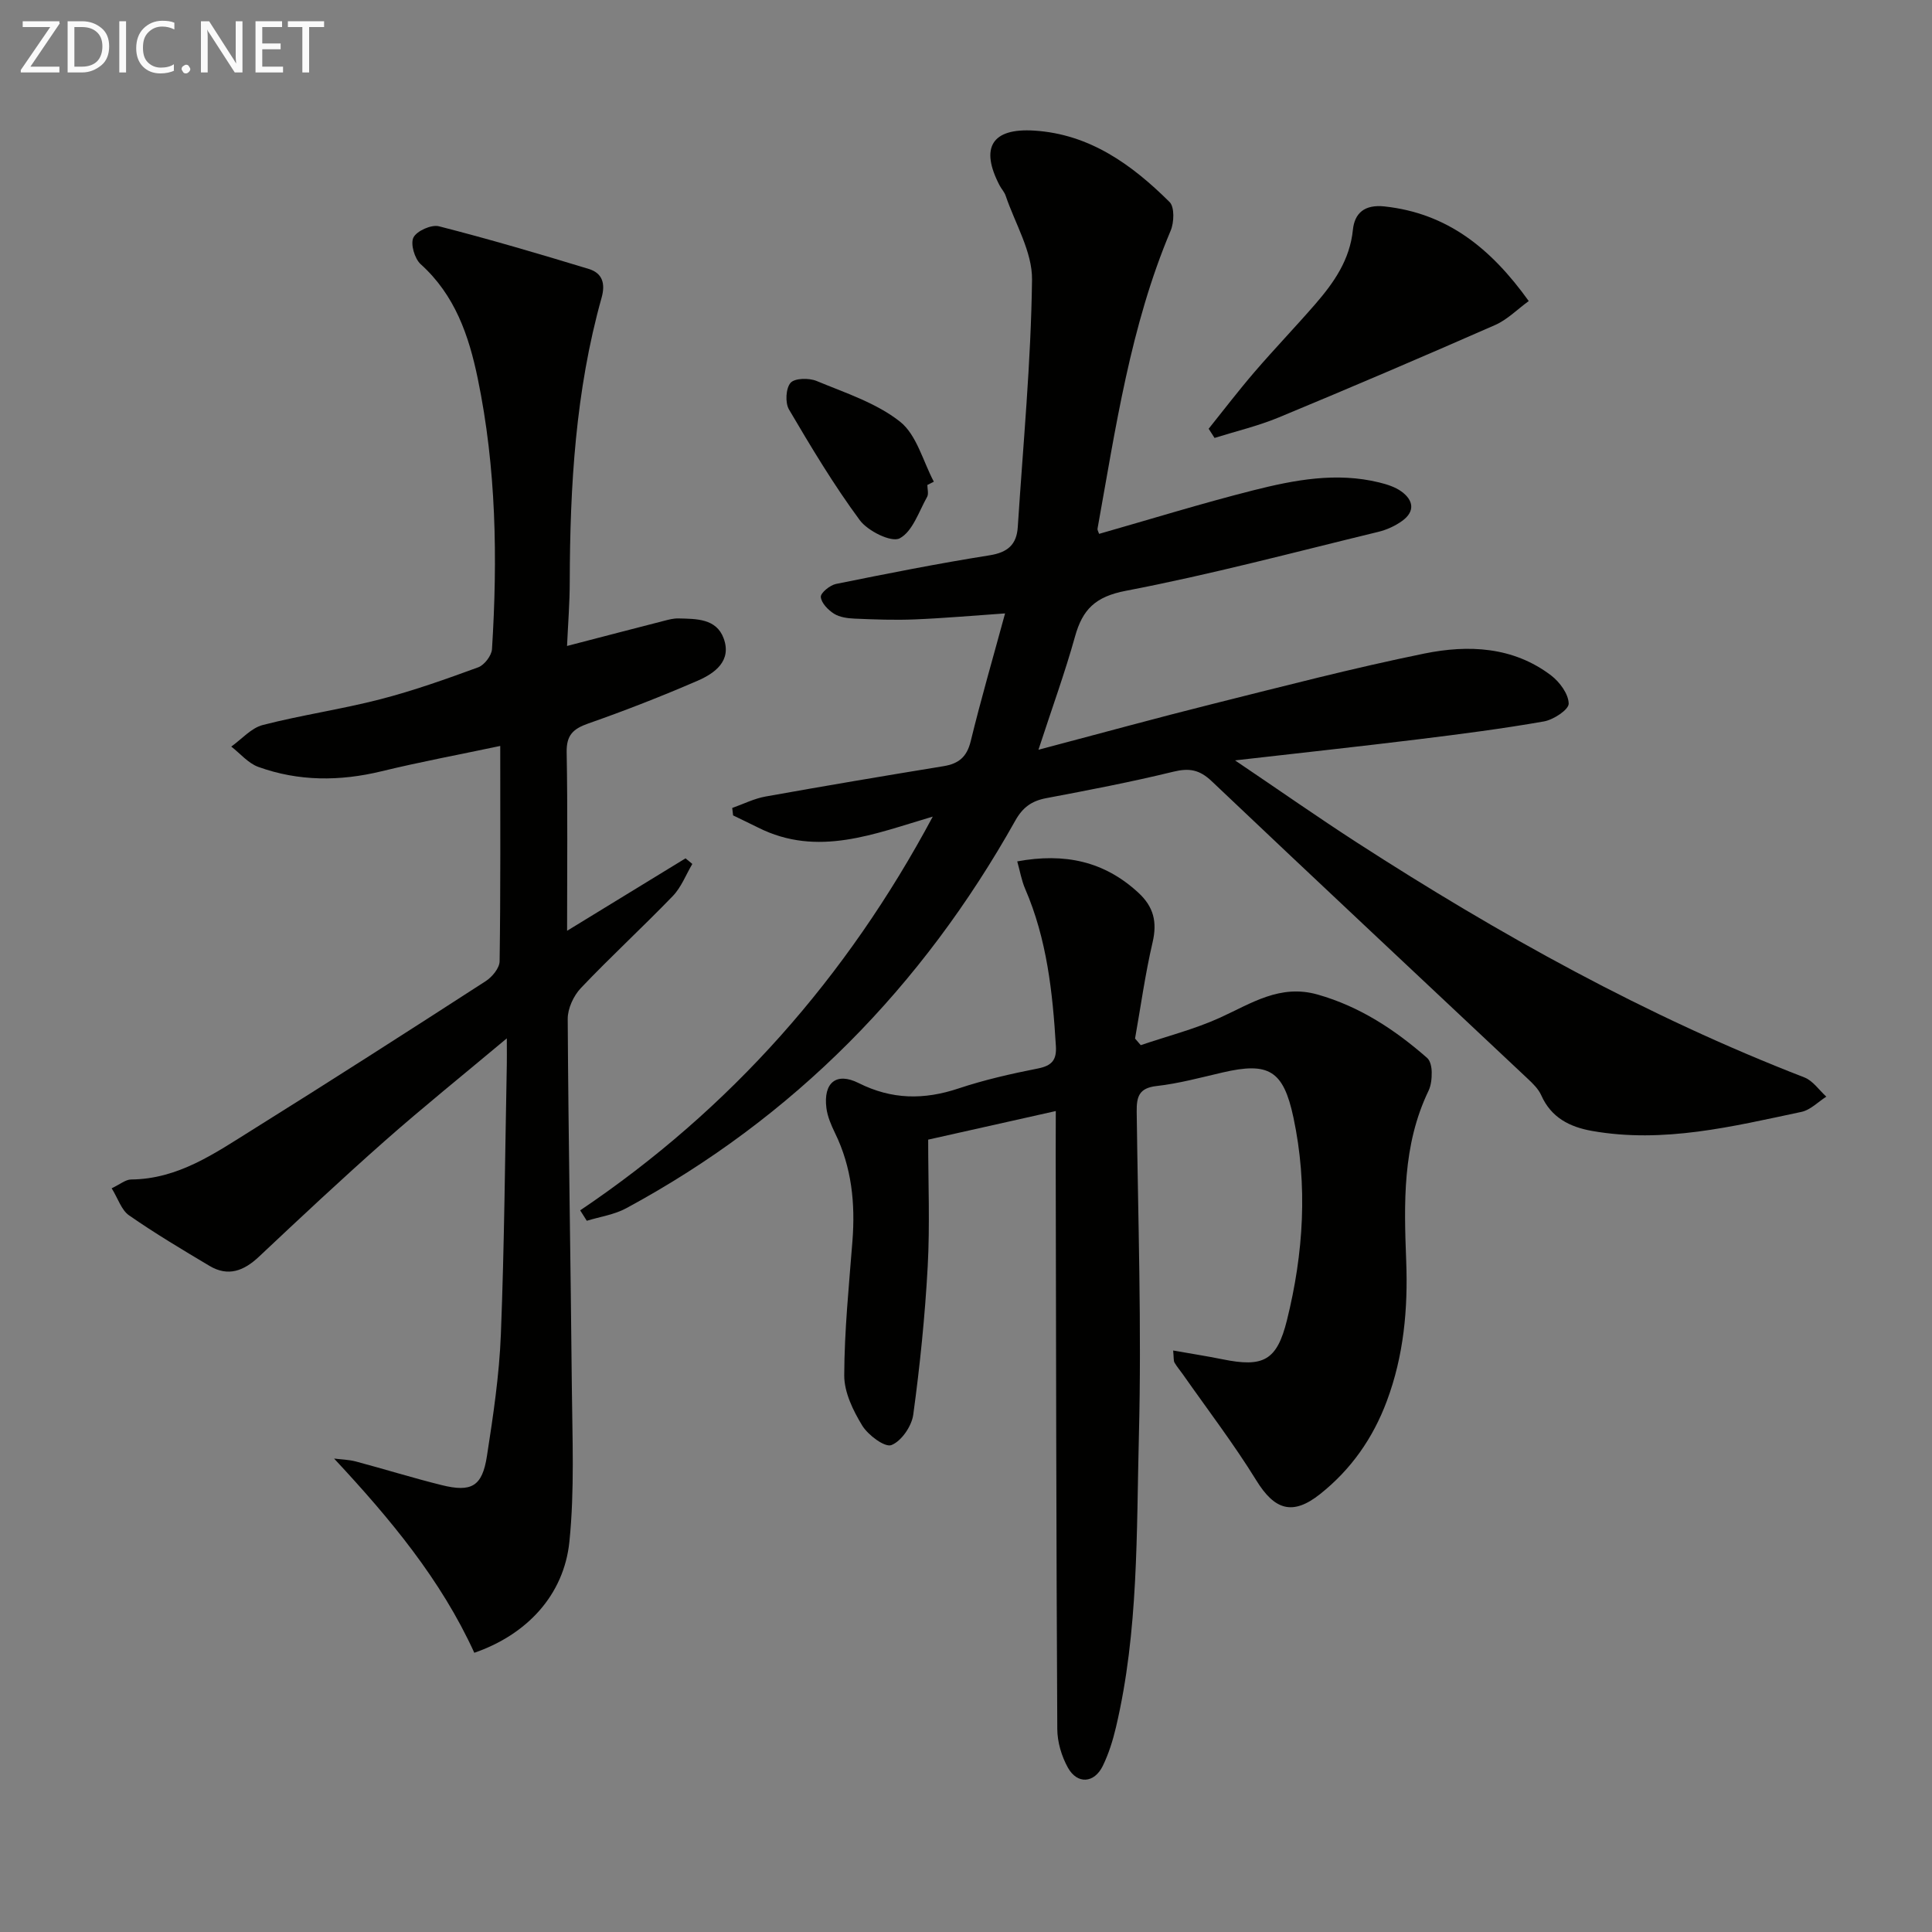 <svg enable-background="new 0 0 400 400" viewBox="0 0 400 400" xmlns="http://www.w3.org/2000/svg"><rect x="0" y="0" width="400" height="400" fill="#808080" stroke="none"/><path d="m120.12 250.59c31.18-21 55.21-48.27 73-81.52-12.01 3.52-23.79 8.49-36.16 2.27-1.72-.86-3.46-1.68-5.18-2.52-.06-.51-.12-1.03-.18-1.54 2.3-.81 4.54-1.95 6.91-2.37 12.26-2.2 24.54-4.27 36.83-6.28 3.13-.51 4.83-1.89 5.63-5.15 2.12-8.69 4.62-17.28 7.12-26.48-6.51.45-12.59.99-18.67 1.24-4.15.17-8.32.02-12.47-.16-1.46-.06-3.1-.28-4.28-1.02-1.22-.77-2.63-2.22-2.73-3.47-.06-.84 1.89-2.43 3.14-2.69 10.57-2.14 21.16-4.24 31.81-5.93 3.77-.6 5.6-2.24 5.83-5.86 1.1-17.07 2.74-34.13 2.95-51.21.07-5.77-3.5-11.59-5.46-17.38-.26-.77-.88-1.41-1.26-2.14-4.08-7.82-1.6-11.9 7.17-11.34 11.49.72 20.24 7.05 28.03 14.79 1.05 1.04.94 4.23.22 5.93-8.35 19.77-11.37 40.82-15.14 61.7-.05.28.18.61.33 1.07 10.63-3.03 21.19-6.3 31.9-9.01 8.54-2.16 17.24-3.81 26.1-1.63 1.59.39 3.28.92 4.58 1.86 2.51 1.81 2.88 4.14.16 6.1-1.44 1.04-3.19 1.84-4.92 2.26-17.4 4.22-34.73 8.85-52.3 12.21-6.3 1.21-8.95 3.85-10.51 9.47-2.07 7.43-4.72 14.7-7.57 23.44 12.92-3.41 24.36-6.56 35.88-9.44 14.63-3.66 29.24-7.47 44.01-10.48 9.09-1.85 18.37-1.46 26.26 4.54 1.77 1.35 3.6 3.84 3.63 5.83.02 1.25-3.14 3.33-5.11 3.68-8.64 1.52-17.36 2.64-26.07 3.71-12.12 1.49-24.27 2.8-37.9 4.36 9.19 6.2 17.16 11.79 25.33 17.07 29.38 18.97 59.84 35.9 92.55 48.57 1.76.68 3.04 2.62 4.54 3.98-1.7 1.08-3.28 2.75-5.13 3.15-14.28 3.02-28.55 6.56-43.36 3.95-4.64-.82-8.47-2.75-10.53-7.38-.58-1.3-1.71-2.41-2.78-3.41-21.82-20.53-43.71-40.99-65.45-61.62-2.54-2.41-4.67-2.77-7.97-1.96-8.69 2.12-17.5 3.81-26.29 5.47-3.01.57-4.87 1.9-6.41 4.66-19.26 34.34-45.78 61.46-80.54 80.24-2.47 1.34-5.44 1.76-8.17 2.6-.47-.74-.92-1.45-1.37-2.16z" fill="#010100"/><path d="m117.4 133.74c7.34-1.91 13.74-3.58 20.14-5.22.96-.25 1.96-.51 2.94-.48 3.67.09 7.82 0 9.34 4.11 1.73 4.68-1.82 7.24-5.39 8.79-7.44 3.22-15.01 6.18-22.66 8.86-3.12 1.1-4.51 2.41-4.45 5.93.22 11.95.09 23.91.09 36.98 8.71-5.33 16.62-10.16 24.52-15 .47.39.94.77 1.41 1.16-1.32 2.23-2.28 4.8-4.02 6.62-6.24 6.47-12.87 12.56-19.05 19.07-1.52 1.6-2.75 4.25-2.73 6.42.14 25.3.62 50.6.85 75.9.1 10.77.59 21.62-.5 32.29-1.13 11.11-8.85 19.28-19.69 23.02-6.9-15.13-17.42-27.76-29.03-40.21 1.5.19 3.04.22 4.49.6 5.93 1.58 11.8 3.41 17.76 4.89 6.2 1.54 8.42.28 9.39-5.98 1.3-8.36 2.56-16.79 2.89-25.22.73-18.62.86-37.26 1.23-55.9.03-1.28 0-2.55 0-5.39-9.1 7.62-17.32 14.23-25.22 21.2-8.86 7.82-17.48 15.9-26.09 24-3.12 2.94-6.38 4.21-10.24 1.91-5.64-3.36-11.29-6.73-16.67-10.47-1.57-1.09-2.26-3.45-3.59-5.6 1.74-.82 2.88-1.81 4.02-1.82 9.74-.08 17.32-5.42 25.05-10.24 16.22-10.13 32.32-20.45 48.38-30.83 1.33-.86 2.85-2.7 2.87-4.11.21-14.63.13-29.27.13-44.58-8.55 1.81-16.63 3.31-24.6 5.25-8.63 2.09-17.15 2.1-25.49-.91-2.1-.76-3.74-2.77-5.6-4.21 2.16-1.53 4.12-3.84 6.51-4.46 8.02-2.07 16.27-3.25 24.29-5.32 6.89-1.78 13.64-4.18 20.33-6.63 1.27-.47 2.76-2.41 2.85-3.75 1.18-18.78.89-37.52-2.95-56.05-1.84-8.89-4.71-17.27-11.81-23.66-1.26-1.14-2.16-4.21-1.5-5.53.69-1.37 3.72-2.72 5.28-2.32 10.41 2.66 20.73 5.7 31.01 8.83 2.75.84 3.52 2.91 2.66 5.97-5.39 19.22-6.54 38.93-6.59 58.76 0 4.4-.36 8.81-.56 13.33z" fill="#010100"/><path d="m218.59 230.03c-9.47 2.12-17.86 4-26.42 5.92 0 8.99.37 17.65-.1 26.27-.56 10.25-1.6 20.49-2.99 30.67-.32 2.38-2.46 5.5-4.53 6.3-1.36.52-4.82-2.06-6.04-4.05-1.89-3.1-3.73-6.88-3.72-10.37.03-9.29.98-18.57 1.7-27.85.6-7.76-.14-15.24-3.61-22.34-.79-1.63-1.55-3.39-1.78-5.16-.67-5.25 2.04-7.51 6.68-5.18 6.86 3.44 13.53 3.5 20.68 1.11 5.34-1.78 10.89-3.04 16.42-4.13 2.89-.57 3.91-1.75 3.73-4.63-.67-11.14-1.86-22.16-6.36-32.56-.75-1.73-1.07-3.65-1.64-5.69 9.82-1.8 18.01-.04 25.07 6.48 3.19 2.94 3.93 6.07 2.95 10.29-1.53 6.56-2.45 13.27-3.63 19.91.39.46.79.91 1.18 1.37 5.49-1.87 11.18-3.31 16.43-5.7 6.48-2.95 12.4-6.99 20.19-4.78 8.73 2.48 15.99 7.27 22.67 13.12.68.59.94 1.94.95 2.94.02 1.31-.12 2.75-.68 3.91-5.4 11.25-5.06 23.23-4.6 35.23.38 9.89-.51 19.6-4.01 28.96-2.86 7.67-7.38 14.14-13.79 19.24-5.71 4.55-9.45 3.34-13.24-2.82-4.67-7.57-10.1-14.67-15.21-21.96-.57-.81-1.23-1.57-1.72-2.42-.22-.38-.13-.94-.28-2.5 3.63.64 6.93 1.15 10.19 1.81 8.48 1.73 11.29.3 13.37-8.09 3.44-13.86 4.34-27.89 1.34-41.97-2.08-9.76-5.11-11.54-14.69-9.31-4.52 1.05-9.05 2.28-13.64 2.8-3.67.41-4.15 2.23-4.12 5.31.28 22.31 1.03 44.63.46 66.92-.52 20.22-.05 40.6-4.75 60.52-.64 2.73-1.5 5.48-2.72 7.99-1.76 3.63-5.29 3.89-7.24.37-1.31-2.36-2.18-5.3-2.19-7.99-.22-39.65-.25-79.3-.33-118.96.02-2.77.02-5.55.02-8.98z" fill="#010100"/><path d="m316.51 62.33c-2.36 1.71-4.43 3.85-6.96 4.96-14.87 6.53-29.81 12.92-44.81 19.14-4.28 1.77-8.84 2.85-13.28 4.24-.41-.63-.81-1.26-1.22-1.9 3.15-3.93 6.21-7.94 9.49-11.75 4.12-4.79 8.5-9.35 12.64-14.12 3.83-4.43 7.1-9.11 7.73-15.3.35-3.46 2.39-5.31 6.56-4.86 12.94 1.41 21.96 8.59 29.85 19.59z" fill="#010100"/><path d="m192 100.41c0 .83.3 1.83-.05 2.46-1.72 3.06-3.01 7.18-5.69 8.59-1.7.9-6.59-1.51-8.25-3.76-5.38-7.28-10.06-15.1-14.66-22.92-.82-1.4-.66-4.39.33-5.52.87-.99 3.81-1.03 5.37-.39 5.94 2.47 12.37 4.54 17.29 8.43 3.45 2.73 4.75 8.19 7 12.43-.44.23-.89.46-1.34.68z" fill="#010100"/><g fill="#fafafa"><path d="m12.4 4.8-6.1 9h6v1.2h-8v-.5l6.1-8.9h-5.7v-1.2h7.6v.4z"/><path d="m14 15v-10.6h3c1.6 0 2.9.5 4 1.4s1.6 2.2 1.6 3.8-.5 3-1.6 3.9-2.4 1.5-4 1.5zm1.4-9.4v8.2h1.6c1.3 0 2.4-.4 3.1-1.1s1.1-1.8 1.1-3.1-.4-2.3-1.2-3-1.8-1-3.1-1z"/><path d="m26.1 4.4v10.6h-1.4v-10.6z"/><path d="m36.1 14.6c-.8.4-1.8.6-2.9.6-1.5 0-2.7-.5-3.6-1.4s-1.4-2.2-1.4-3.8c0-1.7.5-3.1 1.5-4.1s2.3-1.6 3.9-1.6c1 0 1.8.1 2.5.4v1.4c-.8-.4-1.6-.6-2.5-.6-1.2 0-2.1.4-2.9 1.2s-1.1 1.8-1.1 3.2c0 1.3.3 2.3 1 3s1.6 1.1 2.7 1.1c1 0 2-.2 2.7-.7v1.3z"/><path d="m37.6 14.3c0-.2.1-.5.3-.6s.4-.3.6-.3c.3 0 .5.1.6.3s.3.4.3.6-.1.4-.3.6-.4.3-.6.3c-.3 0-.5-.1-.6-.3s-.3-.4-.3-.6z"/><path d="m50.2 15h-1.6l-5.3-8.2c-.2-.2-.3-.5-.4-.7 0 .2.1.7.1 1.5v7.4h-1.4v-10.6h1.7l5.2 8.1c.2.4.4.6.4.7 0-.3-.1-.8-.1-1.5v-7.3h1.4z"/><path d="m58.6 15h-5.7v-10.6h5.5v1.2h-4.1v3.4h3.8v1.2h-3.8v3.6h4.3z"/><path d="m67.1 5.6h-3.1v9.4h-1.4v-9.4h-3v-1.2h7.5z"/></g></svg>